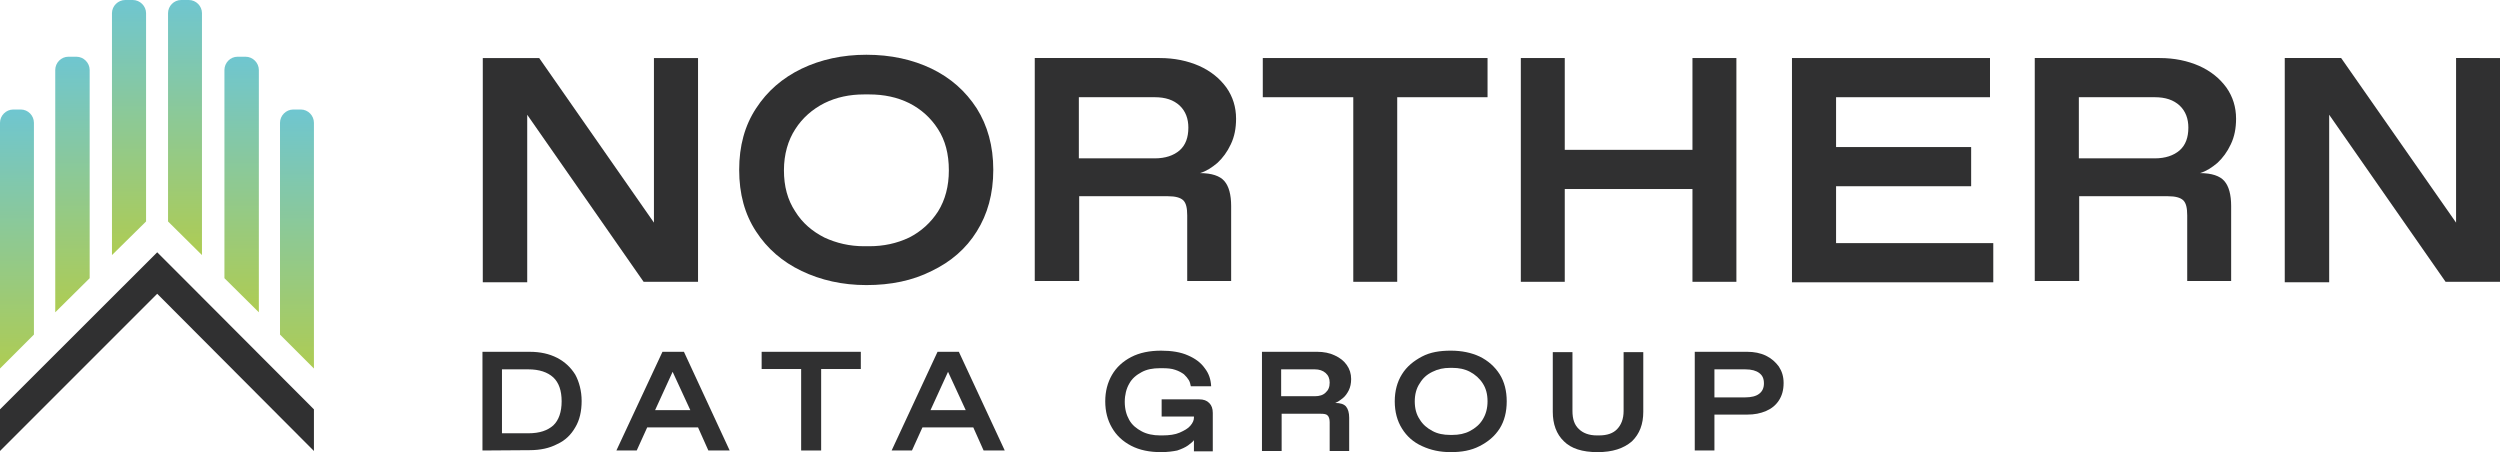 <svg version="1.2" xmlns="http://www.w3.org/2000/svg" viewBox="0 0 1525 276" width="1525" height="276">
	<title>ND_Logo_Colour-svg</title>
	<defs>
		<linearGradient id="g1" x2="1" gradientUnits="userSpaceOnUse" gradientTransform="matrix(0,-155.827,20.984,0,147.376,190.455)">
			<stop offset="0" stop-color="#aecc53"/>
			<stop offset="1" stop-color="#6fc6d0"/>
		</linearGradient>
		<linearGradient id="g2" x2="1" gradientUnits="userSpaceOnUse" gradientTransform="matrix(0,-155.583,20.74,0,112.85,155.583)">
			<stop offset="0" stop-color="#aecc53"/>
			<stop offset="1" stop-color="#6fc6d0"/>
		</linearGradient>
		<linearGradient id="g3" x2="1" gradientUnits="userSpaceOnUse" gradientTransform="matrix(0,-157.75,20.704,0,181.17,224.839)">
			<stop offset="0" stop-color="#aecc53"/>
			<stop offset="1" stop-color="#6fc6d0"/>
		</linearGradient>
		<linearGradient id="g4" x2="1" gradientUnits="userSpaceOnUse" gradientTransform="matrix(0,-155.827,20.984,0,44.164,190.455)">
			<stop offset="0" stop-color="#aecc53"/>
			<stop offset="1" stop-color="#6fc6d0"/>
		</linearGradient>
		<linearGradient id="g5" x2="1" gradientUnits="userSpaceOnUse" gradientTransform="matrix(0,-155.583,20.74,0,78.69,155.583)">
			<stop offset="0" stop-color="#aecc53"/>
			<stop offset="1" stop-color="#6fc6d0"/>
		</linearGradient>
		<linearGradient id="g6" x2="1" gradientUnits="userSpaceOnUse" gradientTransform="matrix(0,-157.75,20.704,0,10.37,224.839)">
			<stop offset="0" stop-color="#aecc53"/>
			<stop offset="1" stop-color="#6fc6d0"/>
		</linearGradient>
	</defs>
	<style>
		.s0 { fill: #303031 } 
		.s1 { fill: url(#g1) } 
		.s2 { fill: url(#g2) } 
		.s3 { fill: url(#g3) } 
		.s4 { fill: url(#g4) } 
		.s5 { fill: url(#g5) } 
		.s6 { fill: url(#g6) } 
	</style>
	<g id="Layer">
		<g id="Layer">
			<path id="Layer" class="s0" d="m321.6 70l71 101.9h33.2v-136.5h-26.9v100.4l-70-100.4h-34.4v136.5 0.3h27.1z"/>
			<path id="Layer" fill-rule="evenodd" class="s0" d="m568.3 165.3c-11.7 5.9-24.9 8.6-39.8 8.6-14.6 0-27.8-3-39.5-8.6q-17.6-8.4-27.8-24.1c-6.9-10.5-10.3-22.9-10.3-37.6 0-14.6 3.4-27 10.3-37.5q10.2-15.7 27.8-24.2c11.7-5.6 24.9-8.5 39.5-8.5 14.9 0 28.1 2.9 39.8 8.5 11.7 5.7 20.7 13.7 27.5 24.2 6.6 10.5 10.1 22.9 10.1 37.5 0 14.7-3.5 27.1-10.1 37.6-6.5 10.5-15.8 18.5-27.5 24.1zm3.9-36.3c4.4-7.1 6.6-15.4 6.6-25.1 0-10-2.2-18.3-6.6-25.1-4.4-6.9-10.3-12.2-17.6-15.9-7.3-3.6-15.4-5.3-24.4-5.3h-3.2c-8.7 0-16.8 1.7-24.1 5.3-7.3 3.7-13.4 9-17.8 15.9-4.4 6.8-6.9 15.3-6.9 25.1 0 9.7 2.2 18 6.9 25.1 4.4 7.1 10.5 12.2 17.8 15.9 7.3 3.4 15.4 5.3 24.1 5.3h3.2c8.8 0 16.8-1.7 24.4-5.3 7.3-3.7 13.2-9.1 17.6-15.9z"/>
			<path id="Layer" fill-rule="evenodd" class="s0" d="m742.7 99.3c-3.4 2.9-6.8 5.1-10.7 6.3 7.1 0 12.2 1.7 14.9 4.9 2.7 3.1 4.1 8.3 4.1 15.1v45.8h-26.8v-40c0-4.6-0.7-7.5-2.4-9.2-1.8-1.7-4.9-2.5-9.3-2.5h-54.2v51.7h-27.1v-136h76.2c9 0 17 1.7 24.1 4.8 7.1 3.2 12.5 7.6 16.6 13.2q5.9 8.4 5.9 19c0 5.9-1 11-3.2 15.6-2.2 4.7-4.9 8.3-8.1 11.3zm-17.8-21.5c0-5.4-1.7-10-5.3-13.4-3.7-3.4-8.6-5.1-15.2-5.1h-46.3v37.3h46.3c6.4 0 11.5-1.7 15.2-4.9 3.6-3.2 5.3-7.8 5.3-13.9z"/>
			<path id="Layer" class="s0" d="m852.3 171.9v-112.6h55.1v-23.9h-137.1v23.9h55.2v112.6z"/>
			<path id="Layer" class="s0" d="m1059.2 171.9v-136.5h-26.8v56h-77.9v-56h-26.8v136.5h26.8v-56.6h77.9v56.6z"/>
			<path id="Layer" class="s0" d="m1120 113.6h82.4v-23.9h-82.4v-30.4h93.9v-23.9h-120.8v136.5 0.3h122.8v-23.9h-95.9z"/>
			<path id="Layer" fill-rule="evenodd" class="s0" d="m1352.7 99.3c-3.4 2.9-6.8 5.1-10.7 6.3 7.1 0 12.2 1.7 14.9 4.9 2.7 3.1 4.1 8.3 4.1 15.1v45.8h-26.8v-40c0-4.6-0.7-7.5-2.4-9.2-1.8-1.7-4.9-2.5-9.3-2.5h-54.2v51.7h-27.1v-136h76.2c9 0 17 1.7 24.1 4.8 7.1 3.2 12.5 7.6 16.6 13.2q5.9 8.4 5.9 19c0 5.9-1 11-3.2 15.6-2.2 4.7-4.9 8.3-8.1 11.3zm-17.8-21.5c0-5.4-1.7-10-5.3-13.4-3.7-3.4-8.6-5.1-15.2-5.1h-46.3v37.3h46.3c6.4 0 11.5-1.7 15.2-4.9 3.6-3.2 5.3-7.8 5.3-13.9z"/>
			<path id="Layer" class="s0" d="m1498.2 35.4v100.4l-70.1-100.4h-34.4v136.5 0.3h27.1v-102.2l71 101.9h33.2v-136.5z"/>
			<path id="Layer" fill-rule="evenodd" class="s0" d="m350.9 228.5c2.4 4.4 3.9 10 3.9 16.1 0 6.1-1.2 11.7-3.9 16.1-2.5 4.4-6.1 8-11 10.2q-7 3.7-16.8 3.7l-28.8 0.2v-60.2h28.8c6.5 0 11.9 1.2 16.8 3.7q6.9 3.6 11 10.2zm-8.3 16.3q0-9.8-5.1-14.6c-3.5-3.2-8.6-4.9-15.2-4.9h-16.1v39h16.1c6.9 0 11.7-1.7 15.2-4.8 3.4-3.2 5.1-8.3 5.1-14.7z"/>
			<path id="Layer" fill-rule="evenodd" class="s0" d="m417.2 214.6l27.9 60.2h-13l-6.3-14.1h-31l-6.4 14.1h-12.4l28.1-60.2zm3.9 35.6l-10.8-23.4-10.7 23.4z"/>
			<path id="Layer" class="s0" d="m464.6 225.1h24.1v49.7h12.2v-49.7h24.2v-10.5h-60.5z"/>
			<path id="Layer" fill-rule="evenodd" class="s0" d="m584.9 214.6l28 60.2h-12.9l-6.3-14.1h-31l-6.4 14.1h-12.4l28-60.2zm4.2 35.6l-10.8-23.4-10.7 23.4z"/>
			<path id="Layer" class="s0" d="m731.5 243.6h-22.9v10.5h19.7v0.7c0 1.5-0.7 3.2-2.2 4.9-1.4 1.7-3.6 2.9-6.5 4.2-2.7 1.2-6.4 1.7-10.5 1.7h-1.5c-4.1 0-8.1-0.8-11.2-2.5-3.2-1.7-5.9-3.9-7.6-7-1.7-3-2.7-6.6-2.7-11 0-4.2 1-8.1 2.7-11 1.7-3.2 4.4-5.4 7.6-7.1 3.1-1.7 6.8-2.4 11.2-2.4h1.5c2.9 0 5.6 0.2 7.8 1 2.2 0.7 3.9 1.7 5.3 2.7q1.9 1.8 3 3.6c0.7 1.2 0.9 2.4 1.2 3.7h12.4c-0.2-4.2-1.4-7.8-3.9-11-2.4-3.4-5.8-5.9-10.2-7.8-4.4-2-10-2.9-16.4-2.9-7 0-13.1 1.2-18.3 3.9q-7.7 4-11.7 10.9c-2.7 4.7-4.1 10-4.1 16.1 0 6.1 1.4 11.5 4.1 16.1q4 7 11.7 11c5.2 2.7 11.3 3.9 18.3 3.9 3.9 0 7.4-0.5 9.8-1 2.7-0.9 4.9-1.9 6.6-3.1 1.7-1.3 2.9-2.2 3.6-3.2v6.8h11.5v-23.4c0-2.7-0.7-4.6-2.2-6.1-1.5-1.5-3.4-2.2-6.1-2.2z"/>
			<path id="Layer" fill-rule="evenodd" class="s0" d="m819.1 242.9c-1.5 1.2-2.9 2.2-4.6 2.9q4.7 0 6.6 2.2c1.2 1.5 1.9 3.7 1.9 6.8v20.3h-11.9v-17.6c0-1.9-0.5-3.4-1.3-4.1-0.7-0.8-2.2-1-4.1-1h-23.9v22.7h-12v-60.5h33.7c3.9 0 7.6 0.7 10.7 2.2q4.8 2.2 7.3 5.8c1.8 2.5 2.7 5.4 2.7 8.6 0 2.7-0.5 4.9-1.4 6.8-1 2-2.2 3.7-3.7 4.9zm-8-9.5c0-2.5-0.8-4.4-2.5-5.9q-2.5-2.2-6.6-2.2h-20.5v16.4h20.5q4.4 0 6.6-2.2c1.7-1.5 2.5-3.4 2.5-6.1z"/>
			<path id="Layer" fill-rule="evenodd" class="s0" d="m914.8 228.3c2.9 4.6 4.3 10.2 4.3 16.5 0 6.4-1.4 12-4.3 16.6-3 4.7-7.1 8.1-12.2 10.7-5.2 2.7-11 3.7-17.6 3.7-6.6 0-12.2-1.2-17.6-3.7-5.3-2.4-9.3-6-12.2-10.7-2.9-4.6-4.4-10.2-4.4-16.6 0-6.3 1.5-11.9 4.4-16.5 2.9-4.7 7.1-8.1 12.2-10.8 5.1-2.7 11-3.6 17.6-3.6q9.9 0 17.6 3.6c5.1 2.5 9.2 6.1 12.2 10.8zm-7.4 16.5q0-6.5-2.9-10.9c-1.9-3-4.6-5.4-7.8-7.1-3.2-1.7-6.8-2.4-10.7-2.4h-1.5c-3.9 0-7.3 0.7-10.7 2.4-3.5 1.7-5.9 3.9-7.8 7.1-2 2.9-3 6.8-3 10.9q0 6.6 3 11c1.9 3.2 4.6 5.4 7.8 7.1 3.1 1.7 6.8 2.4 10.7 2.4h1.5c3.9 0 7.5-0.7 10.7-2.4 3.2-1.7 5.9-3.9 7.8-7.1q2.9-4.7 2.9-11z"/>
			<path id="Layer" class="s0" d="m990.4 250.7c0 4.9-1.5 8.5-3.9 11-2.4 2.6-6.1 3.9-11 3.9h-1.5c-4.8 0-8.5-1.5-10.9-3.9-2.7-2.5-3.9-6.1-3.9-11v-35.9h-12v36.4c0 7.5 2.2 13.6 6.8 18q6.6 6.6 20.5 6.6c9.1 0 15.9-2.2 21-6.6 4.7-4.6 6.9-10.5 6.9-18v-36.4h-12z"/>
			<path id="Layer" fill-rule="evenodd" class="s0" d="m1085.1 223.6c1.9 2.9 2.9 6.1 2.9 10 0 4.4-1 7.8-2.9 10.7-2 3-4.4 4.9-7.8 6.4-3.5 1.5-7.1 2.2-11.5 2.2h-20v21.9h-12v-60.2h32c4.1 0 8 0.7 11.5 2.4 3.4 1.7 5.8 3.9 7.8 6.6zm-9.1 10.3c0-3-0.9-4.9-2.9-6.4-1.9-1.4-4.6-2.2-8.5-2.2h-18.8v17.1h18.8c3.6 0 6.6-0.7 8.5-2.2 2-1.5 2.9-3.7 2.9-6.3z"/>
		</g>
		<g id="Layer">
			<path id="Layer" class="s1" d="m157.9 190.5v-147.8c0-4.4-3.7-8.1-8.1-8.1h-4.9c-4.4 0-8 3.7-8 8.1v127z"/>
			<path id="Layer" class="s2" d="m123.2 155.6v-147.6c0-4.3-3.6-8-8-8h-4.7c-4.4 0-8 3.7-8 8v127.1z"/>
			<path id="Layer" class="s3" d="m191.5 224.8v-149.9c0-4.4-3.6-8.1-8-8.1h-4.6c-4.4 0-8.1 3.7-8.1 8.1v129.2z"/>
		</g>
		<g id="Layer">
			<path id="Layer" class="s4" d="m33.7 190.5v-147.8c0-4.4 3.6-8.1 8-8.1h4.9c4.4 0 8.1 3.7 8.1 8.1v127z"/>
			<path id="Layer" class="s5" d="m68.3 155.6v-147.6c0-4.3 3.7-8 8.1-8h4.6c4.4 0 8.1 3.7 8.1 8v127.1z"/>
			<path id="Layer" class="s6" d="m0 224.8v-149.9c0-4.4 3.7-8.1 8.1-8.1h4.6c4.4 0 8 3.7 8 8.1v129.2z"/>
		</g>
		<path id="Layer" class="s0" d="m191.5 249.7l-82.9-83.1-12.7-12.7-95.9 95.8v25.4l95.9-95.9 95.6 95.9z"/>
	</g>
</svg>